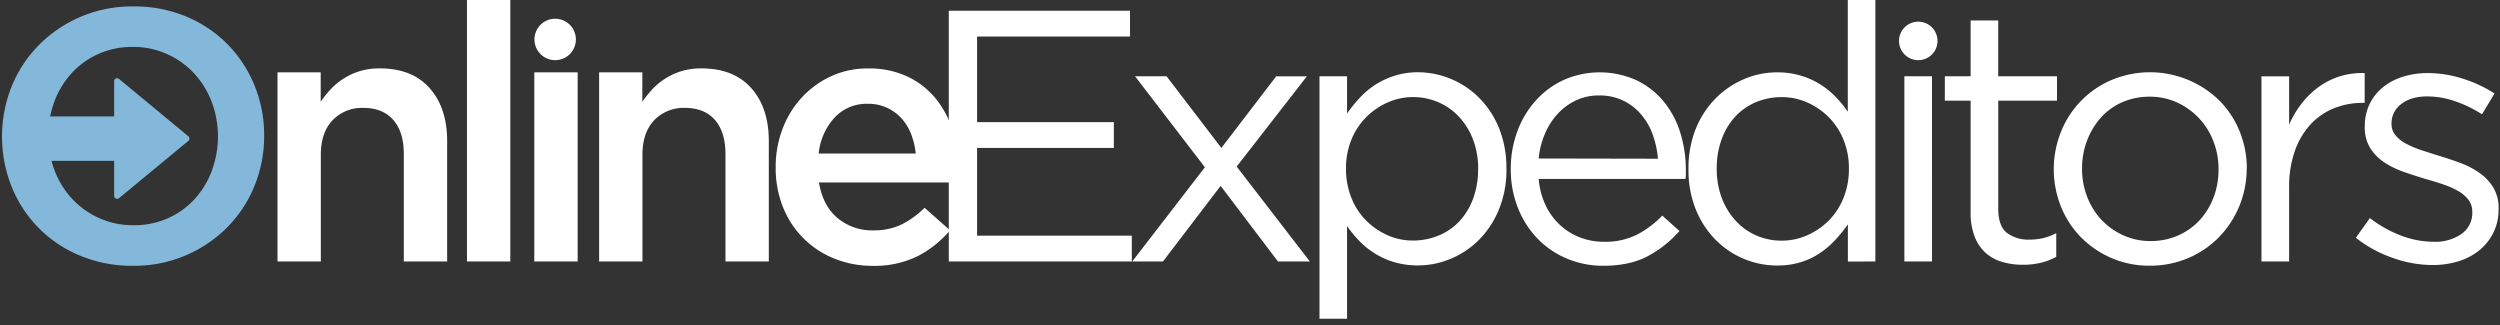 <svg width="200" height="26" xmlns="http://www.w3.org/2000/svg"><rect width="100%" height="100%" fill="#333333" stroke="none"/><g fill="none" fill-rule="evenodd"><path fill="none" d="M-200-29h600v83h-600z" fill-opacity="0"/><g fill-rule="nonzero"><path d="M20.365 6.848a10.165 10.165 0 00-2.149-3.295 10.077 10.077 0 00-3.295-2.22A10.727 10.727 0 0010.68.514a10.465 10.465 0 00-7.568 3.09A10.128 10.128 0 00.934 6.912a10.793 10.793 0 000 8.027 9.941 9.941 0 005.454 5.505c1.343.557 2.785.835 4.24.819a10.467 10.467 0 007.554-3.081 10.118 10.118 0 002.178-3.31c.518-1.274.78-2.636.772-4.01.01-1.375-.25-2.739-.767-4.014zm-3.425 6.834a6.958 6.958 0 01-1.389 2.264 6.493 6.493 0 01-2.13 1.518c-.863.378-1.798.566-2.741.554a6.575 6.575 0 01-2.75-.573 6.672 6.672 0 01-2.164-1.543 7.022 7.022 0 01-1.404-2.277 7.877 7.877 0 010-5.53 6.975 6.975 0 011.39-2.264 6.452 6.452 0 012.13-1.518 6.577 6.577 0 012.736-.559 6.573 6.573 0 012.75.572 6.716 6.716 0 012.164 1.548 7.012 7.012 0 011.403 2.278 7.877 7.877 0 010 5.53h.005z" fill="#83B8DA"/><path d="M25.666 12.378c0-1.183.315-2.105.945-2.765a3.261 3.261 0 012.457-.982c1.03 0 1.828.32 2.391.96.564.64.846 1.552.846 2.737v8.59h3.467v-9.629c0-1.775-.468-3.19-1.403-4.24-.936-1.052-2.264-1.578-3.984-1.576a5.43 5.43 0 00-1.589.214 5.315 5.315 0 00-2.321 1.433 8.434 8.434 0 00-.819 1.02V5.788H22.2v15.128h3.466v-8.539zM37.358 0h3.466v20.917h-3.466zM42.744 5.789h3.468v15.129h-3.468zM51.396 12.378c0-1.183.315-2.105.946-2.765a3.26 3.26 0 012.457-.982c1.032 0 1.83.32 2.392.96.562.64.844 1.552.847 2.737v8.59h3.467v-9.629c0-1.775-.468-3.19-1.405-4.24-.937-1.052-2.264-1.578-3.982-1.576a5.44 5.44 0 00-1.59.214 5.34 5.34 0 00-2.322 1.433 8.421 8.421 0 00-.819 1.02V5.788H47.93v15.128h3.467l-.001-8.539zM76.24 10.516a7.744 7.744 0 00-1.362-2.608 6.508 6.508 0 00-2.264-1.775 7.188 7.188 0 00-3.166-.656 6.943 6.943 0 00-2.98.631 7.414 7.414 0 00-2.335 1.705A7.68 7.68 0 0062.6 10.32a8.527 8.527 0 00-.545 3.067c-.015 1.103.19 2.2.6 3.223a7.327 7.327 0 004.112 4.084c.97.387 2.007.581 3.052.573a7.776 7.776 0 003.595-.775 8.37 8.37 0 002.588-2.067l-2.034-1.802a7.297 7.297 0 01-1.863 1.347c-.7.32-1.465.477-2.235.459a4.295 4.295 0 01-2.865-.983c-.783-.655-1.28-1.606-1.49-2.85h11.118c.018-.172.033-.328.042-.492a10.565 10.565 0 00-.437-3.587zm-10.746 1.769a4.99 4.99 0 011.274-2.88 3.494 3.494 0 012.652-1.102 3.584 3.584 0 011.533.315c.439.202.833.49 1.16.845.334.369.597.796.775 1.261.194.501.319 1.026.372 1.561h-7.766z" fill="#FFFFFF"/><path d="M90.401.86H75.903v20.057h14.642v-2.064H78.167v-7.02h10.94V9.77h-10.94V2.922h12.234V.86zm8.534 12.464l5.617-7.22h-2.457l-4.385 5.732-4.383-5.733h-2.523l5.587 7.278-5.81 7.536h2.457l4.613-6.046 4.587 6.046h2.55l-5.853-7.593zm21.576.163a8.375 8.375 0 00-.601-3.266 7.33 7.33 0 00-1.605-2.42 6.963 6.963 0 00-4.87-2.02 6.077 6.077 0 00-1.872.28c-.54.17-1.056.41-1.534.715a6.514 6.514 0 00-1.246 1.047c-.37.395-.71.816-1.019 1.26v-2.98h-2.205V25.5h2.205v-7.42c.295.43.626.831.991 1.203a6.388 6.388 0 002.793 1.692 6.588 6.588 0 001.89.257c.9 0 1.791-.18 2.621-.53a6.93 6.93 0 002.264-1.52 7.445 7.445 0 001.59-2.42 8.375 8.375 0 00.603-3.267l-.005-.008zm-2.264.03a6.672 6.672 0 01-.414 2.42 5.382 5.382 0 01-1.117 1.803 4.734 4.734 0 01-1.663 1.117 5.338 5.338 0 01-2.02.386 4.958 4.958 0 01-1.986-.406 5.627 5.627 0 01-1.72-1.16 5.386 5.386 0 01-1.203-1.82 6.147 6.147 0 01-.445-2.363 6.015 6.015 0 01.445-2.349 5.43 5.43 0 011.203-1.802 5.631 5.631 0 011.72-1.161 4.957 4.957 0 011.991-.415 5.052 5.052 0 012.005.402c.63.266 1.196.66 1.663 1.16a5.584 5.584 0 011.132 1.82c.286.758.427 1.565.414 2.376l-.005-.008zm4.844.8h11.748a2.82 2.82 0 00.03-.371v-.306a10.033 10.033 0 00-.46-3.067 7.328 7.328 0 00-1.346-2.493 6.416 6.416 0 00-2.178-1.675 7.153 7.153 0 00-5.77-.017 6.88 6.88 0 00-2.248 1.65 7.597 7.597 0 00-1.475 2.457 8.54 8.54 0 00-.529 3.023 8.242 8.242 0 00.587 3.152c.363.916.903 1.75 1.59 2.457a7.068 7.068 0 002.349 1.576c.91.373 1.884.563 2.867.558 1.413 0 2.597-.253 3.552-.76a9.052 9.052 0 002.55-2.02l-1.375-1.231a7.821 7.821 0 01-2.02 1.518c-.824.403-1.733.6-2.65.574a5.276 5.276 0 01-1.863-.328 4.95 4.95 0 01-1.605-.975c-.49-.445-.889-.98-1.176-1.577a6.092 6.092 0 01-.573-2.136l-.005-.008zm0-1.637a6.716 6.716 0 01.516-2.007 5.522 5.522 0 011.03-1.589c.414-.445.91-.805 1.461-1.061a4.24 4.24 0 011.802-.387 4.396 4.396 0 011.966.416 4.44 4.44 0 011.438 1.12c.401.475.712 1.02.917 1.606.221.62.36 1.265.416 1.92l-9.546-.018zm26.938 8.237V0h-2.206v8.94a8.93 8.93 0 00-.983-1.204 6.668 6.668 0 00-1.245-1.002 6.26 6.26 0 00-1.547-.686 6.537 6.537 0 00-1.892-.26c-.896 0-1.783.18-2.608.53a7.148 7.148 0 00-2.262 1.518 7.348 7.348 0 00-1.605 2.421 8.387 8.387 0 00-.602 3.266 8.39 8.39 0 00.602 3.276 7.348 7.348 0 001.605 2.421 6.937 6.937 0 002.262 1.504c.827.34 1.713.516 2.608.516a6.388 6.388 0 001.877-.257 5.825 5.825 0 001.533-.718 7 7 0 001.246-1.06 11.38 11.38 0 001.018-1.26v2.98l2.2-.008zm-2.117-7.422c.01.81-.141 1.613-.444 2.364a5.389 5.389 0 01-1.204 1.82c-.497.49-1.081.882-1.722 1.158a4.97 4.97 0 01-1.992.416 5.078 5.078 0 01-2.01-.4 4.885 4.885 0 01-1.657-1.163 5.6 5.6 0 01-1.127-1.816 6.477 6.477 0 01-.416-2.379 6.639 6.639 0 01.416-2.42 5.332 5.332 0 011.117-1.802 4.75 4.75 0 011.648-1.117 5.274 5.274 0 012.034-.387c.686 0 1.364.14 1.992.414a5.643 5.643 0 011.713 1.154 5.435 5.435 0 011.204 1.801c.306.748.458 1.55.448 2.357zm6.648 7.422V6.103h-2.21v14.814h2.21zm5.3-12.866h4.7V6.103h-4.703V1.638h-2.206v4.465h-2.064v1.948h2.064v8.94a5.25 5.25 0 00.315 1.92c.184.5.484.948.874 1.31.384.34.839.59 1.332.73.54.158 1.1.235 1.663.23.486.003.972-.052 1.446-.164a4.925 4.925 0 001.219-.473v-1.89c-.342.175-.702.31-1.075.4a4.85 4.85 0 01-1.074.116 2.827 2.827 0 01-1.802-.546c-.459-.364-.688-1.003-.688-1.92V8.051zm19.886 5.444a7.843 7.843 0 00-.573-2.979 7.47 7.47 0 00-1.605-2.457 7.95 7.95 0 00-8.64-1.661 7.525 7.525 0 00-4.053 4.154 8.067 8.067 0 000 5.974 7.489 7.489 0 001.605 2.457 7.766 7.766 0 002.43 1.656 7.535 7.535 0 003.067.616 7.72 7.72 0 003.094-.616 7.55 7.55 0 002.457-1.676 7.862 7.862 0 002.207-5.472l.011.004zm-2.264.058a6.2 6.2 0 01-.4 2.249 5.605 5.605 0 01-1.118 1.82c-.484.52-1.07.934-1.72 1.218a5.378 5.378 0 01-2.206.443 5.178 5.178 0 01-2.179-.46 5.509 5.509 0 01-1.733-1.23 5.66 5.66 0 01-1.146-1.834 6.147 6.147 0 01-.417-2.264c-.005-.767.131-1.53.402-2.248a5.923 5.923 0 011.104-1.835 4.929 4.929 0 011.705-1.232 5.405 5.405 0 012.206-.444c.751-.006 1.494.15 2.179.459a5.592 5.592 0 012.909 3.094c.28.722.421 1.49.416 2.264h-.002zm5.647 1.46a8.634 8.634 0 01.458-2.934c.271-.788.7-1.513 1.26-2.13a5.176 5.176 0 011.877-1.289 6.06 6.06 0 012.278-.429h.172V5.846a6.03 6.03 0 00-1.977.257 5.843 5.843 0 00-1.69.845 6.747 6.747 0 00-1.374 1.332 7.94 7.94 0 00-1.004 1.69V6.104h-2.212v14.814h2.212v-5.903zm16.761 1.749v-.054a3.21 3.21 0 00-.416-1.69 3.908 3.908 0 00-1.102-1.175 6.716 6.716 0 00-1.533-.803c-.564-.21-1.132-.4-1.706-.573a68.712 68.712 0 01-1.433-.459 7.635 7.635 0 01-1.217-.514 2.768 2.768 0 01-.845-.675 1.382 1.382 0 01-.316-.903V9.86a1.889 1.889 0 01.775-1.531c.515-.411 1.212-.616 2.091-.616a6.824 6.824 0 012.208.383c.761.26 1.488.61 2.164 1.045l1.003-1.66a10.34 10.34 0 00-2.55-1.19 9.142 9.142 0 00-2.785-.444 6.552 6.552 0 00-2.022.3 4.794 4.794 0 00-1.603.86 3.91 3.91 0 00-1.047 1.346 4.01 4.01 0 00-.372 1.733v.058a3.097 3.097 0 00.444 1.72c.297.459.687.85 1.147 1.146a7.09 7.09 0 001.576.758c.58.202 1.158.389 1.733.559.478.134.94.277 1.389.43.413.137.81.314 1.189.53.317.176.596.416.819.703.201.273.307.605.301.945v.057a2.023 2.023 0 01-.86 1.72 3.645 3.645 0 01-2.206.63 7.435 7.435 0 01-2.621-.49 9.77 9.77 0 01-2.506-1.405l-1.119 1.576c.871.686 1.85 1.224 2.896 1.59a9.538 9.538 0 003.237.589 6.978 6.978 0 002.078-.302 4.929 4.929 0 001.661-.873c.467-.38.847-.853 1.117-1.39.29-.582.436-1.225.426-1.874h.005z" fill="#FFFFFF"/><path d="M15.07 10.907a.234.234 0 010 .36l-5.548 4.586a.238.238 0 01-.389-.184V6.496a.236.236 0 01.238-.236c.055 0 .108.02.15.054l5.549 4.593z" fill="#83B8DA"/><path fill="#83B8DA" d="M3.684 9.314h5.92v3.553h-5.92z"/><circle fill="#FFFFFF" cx="153.461" cy="3.274" r="1.54"/><circle fill="#FFFFFF" cx="44.414" cy="3.156" r="1.658"/></g></g></svg>